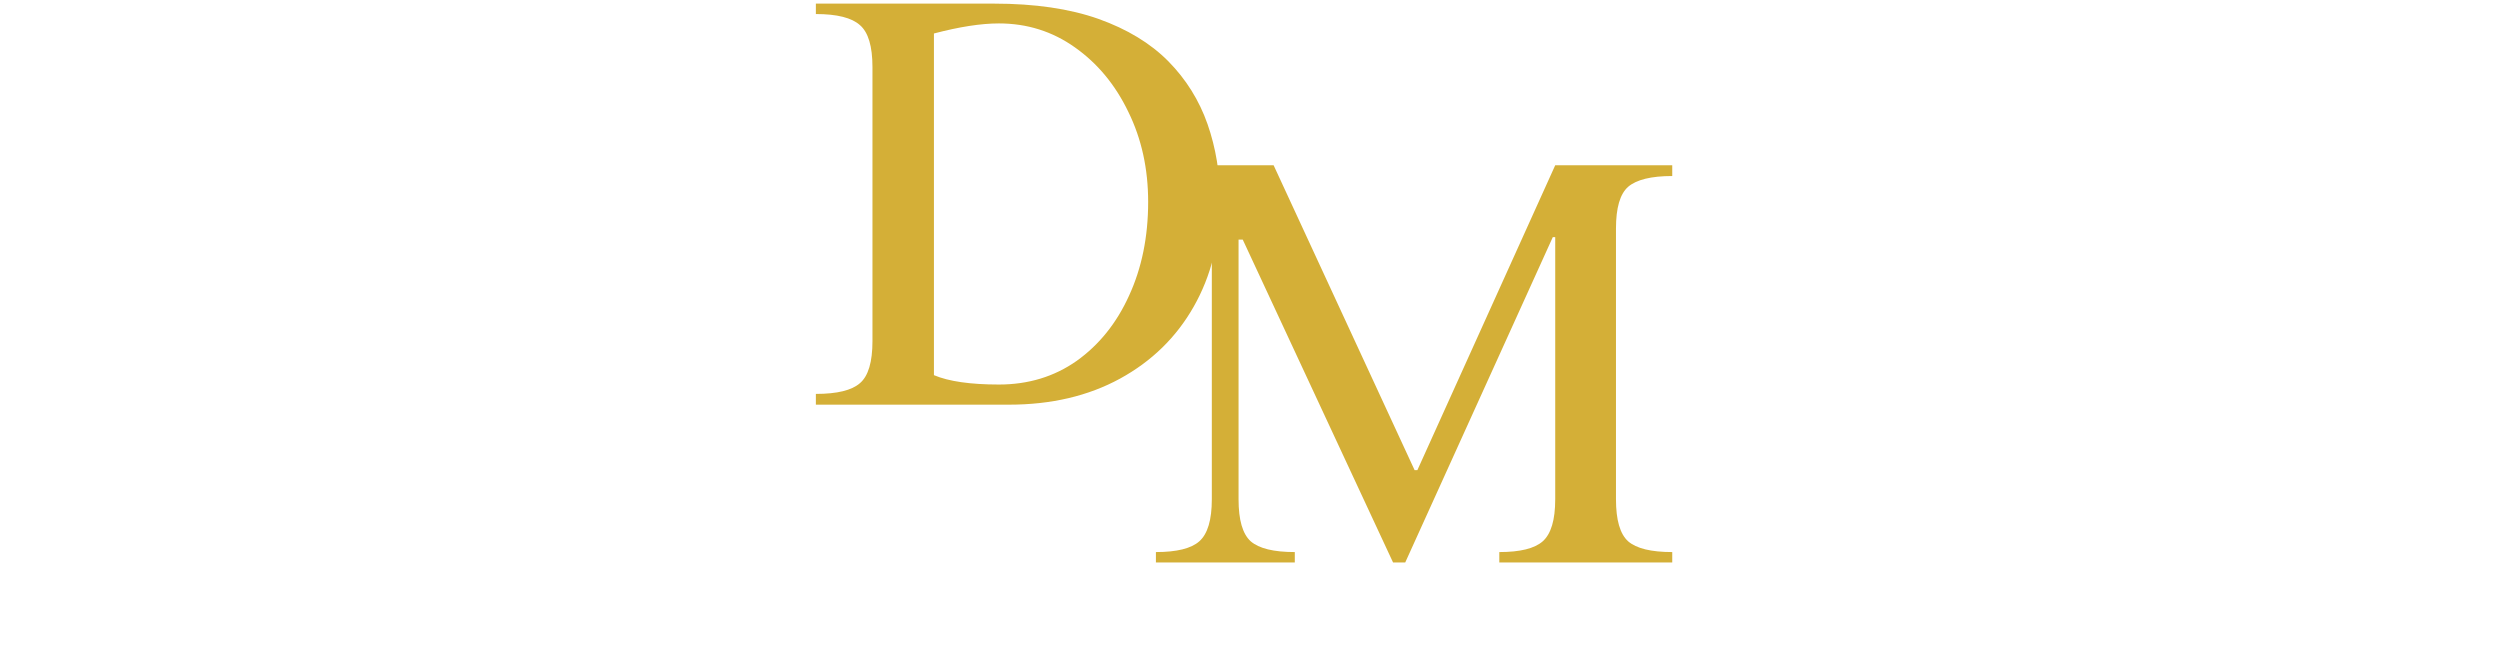<svg version="1.2" preserveAspectRatio="xMidYMid meet" height="40" viewBox="0 0 112.5 30" zoomAndPan="magnify" width="150" xmlns:xlink="http://www.w3.org/1999/xlink" xmlns="http://www.w3.org/2000/svg"><defs></defs><g id="309f9098b6"><g style="fill:#d4af37;fill-opacity:1;"><g transform="translate(36.183, 18.21)"><path d="M 0.531 -0.484 C 1.488 -0.484 2.148 -0.645 2.516 -0.969 C 2.891 -1.289 3.078 -1.922 3.078 -2.859 L 3.078 -15.188 C 3.078 -16.125 2.891 -16.754 2.516 -17.078 C 2.148 -17.41 1.488 -17.578 0.531 -17.578 L 0.531 -18.047 L 8.547 -18.047 C 10.391 -18.047 11.957 -17.816 13.25 -17.359 C 14.539 -16.898 15.586 -16.266 16.391 -15.453 C 17.191 -14.641 17.781 -13.695 18.156 -12.625 C 18.531 -11.551 18.719 -10.406 18.719 -9.188 C 18.719 -7.383 18.32 -5.789 17.531 -4.406 C 16.75 -3.031 15.645 -1.953 14.219 -1.172 C 12.789 -0.391 11.125 0 9.219 0 L 0.531 0 Z M 5.844 -1.328 C 6.508 -1.047 7.484 -0.906 8.766 -0.906 C 10.086 -0.906 11.254 -1.258 12.266 -1.969 C 13.273 -2.688 14.062 -3.664 14.625 -4.906 C 15.195 -6.145 15.484 -7.551 15.484 -9.125 C 15.484 -10.613 15.188 -11.961 14.594 -13.172 C 14.008 -14.391 13.207 -15.359 12.188 -16.078 C 11.176 -16.797 10.035 -17.156 8.766 -17.156 C 7.961 -17.156 6.988 -17.004 5.844 -16.703 Z M 5.844 -1.328" style="stroke:none"></path></g></g><g style="fill:#d4af37;fill-opacity:1;"><g transform="translate(51.485, 25.312)"><path d="M 0.531 -0.469 C 1.469 -0.469 2.117 -0.629 2.484 -0.953 C 2.859 -1.285 3.047 -1.914 3.047 -2.844 L 3.047 -15.031 C 3.047 -15.957 2.859 -16.582 2.484 -16.906 C 2.117 -17.227 1.469 -17.391 0.531 -17.391 L 0.531 -17.875 L 5.828 -17.875 L 12.172 -4.156 L 12.297 -4.156 L 18.5 -17.875 L 23.766 -17.875 L 23.766 -17.391 C 22.816 -17.391 22.156 -17.227 21.781 -16.906 C 21.414 -16.582 21.234 -15.957 21.234 -15.031 L 21.234 -2.844 C 21.234 -1.914 21.414 -1.285 21.781 -0.953 C 22.156 -0.629 22.816 -0.469 23.766 -0.469 L 23.766 0 L 15.984 0 L 15.984 -0.469 C 16.922 -0.469 17.57 -0.629 17.938 -0.953 C 18.312 -1.285 18.5 -1.914 18.5 -2.844 L 18.5 -14.641 L 18.391 -14.641 L 11.75 0 L 11.203 0 L 4.438 -14.531 L 4.25 -14.531 L 4.25 -2.844 C 4.25 -1.914 4.43 -1.285 4.797 -0.953 C 5.172 -0.629 5.832 -0.469 6.781 -0.469 L 6.781 0 L 0.531 0 Z M 0.531 -0.469" style="stroke:none"></path></g></g></g></svg>